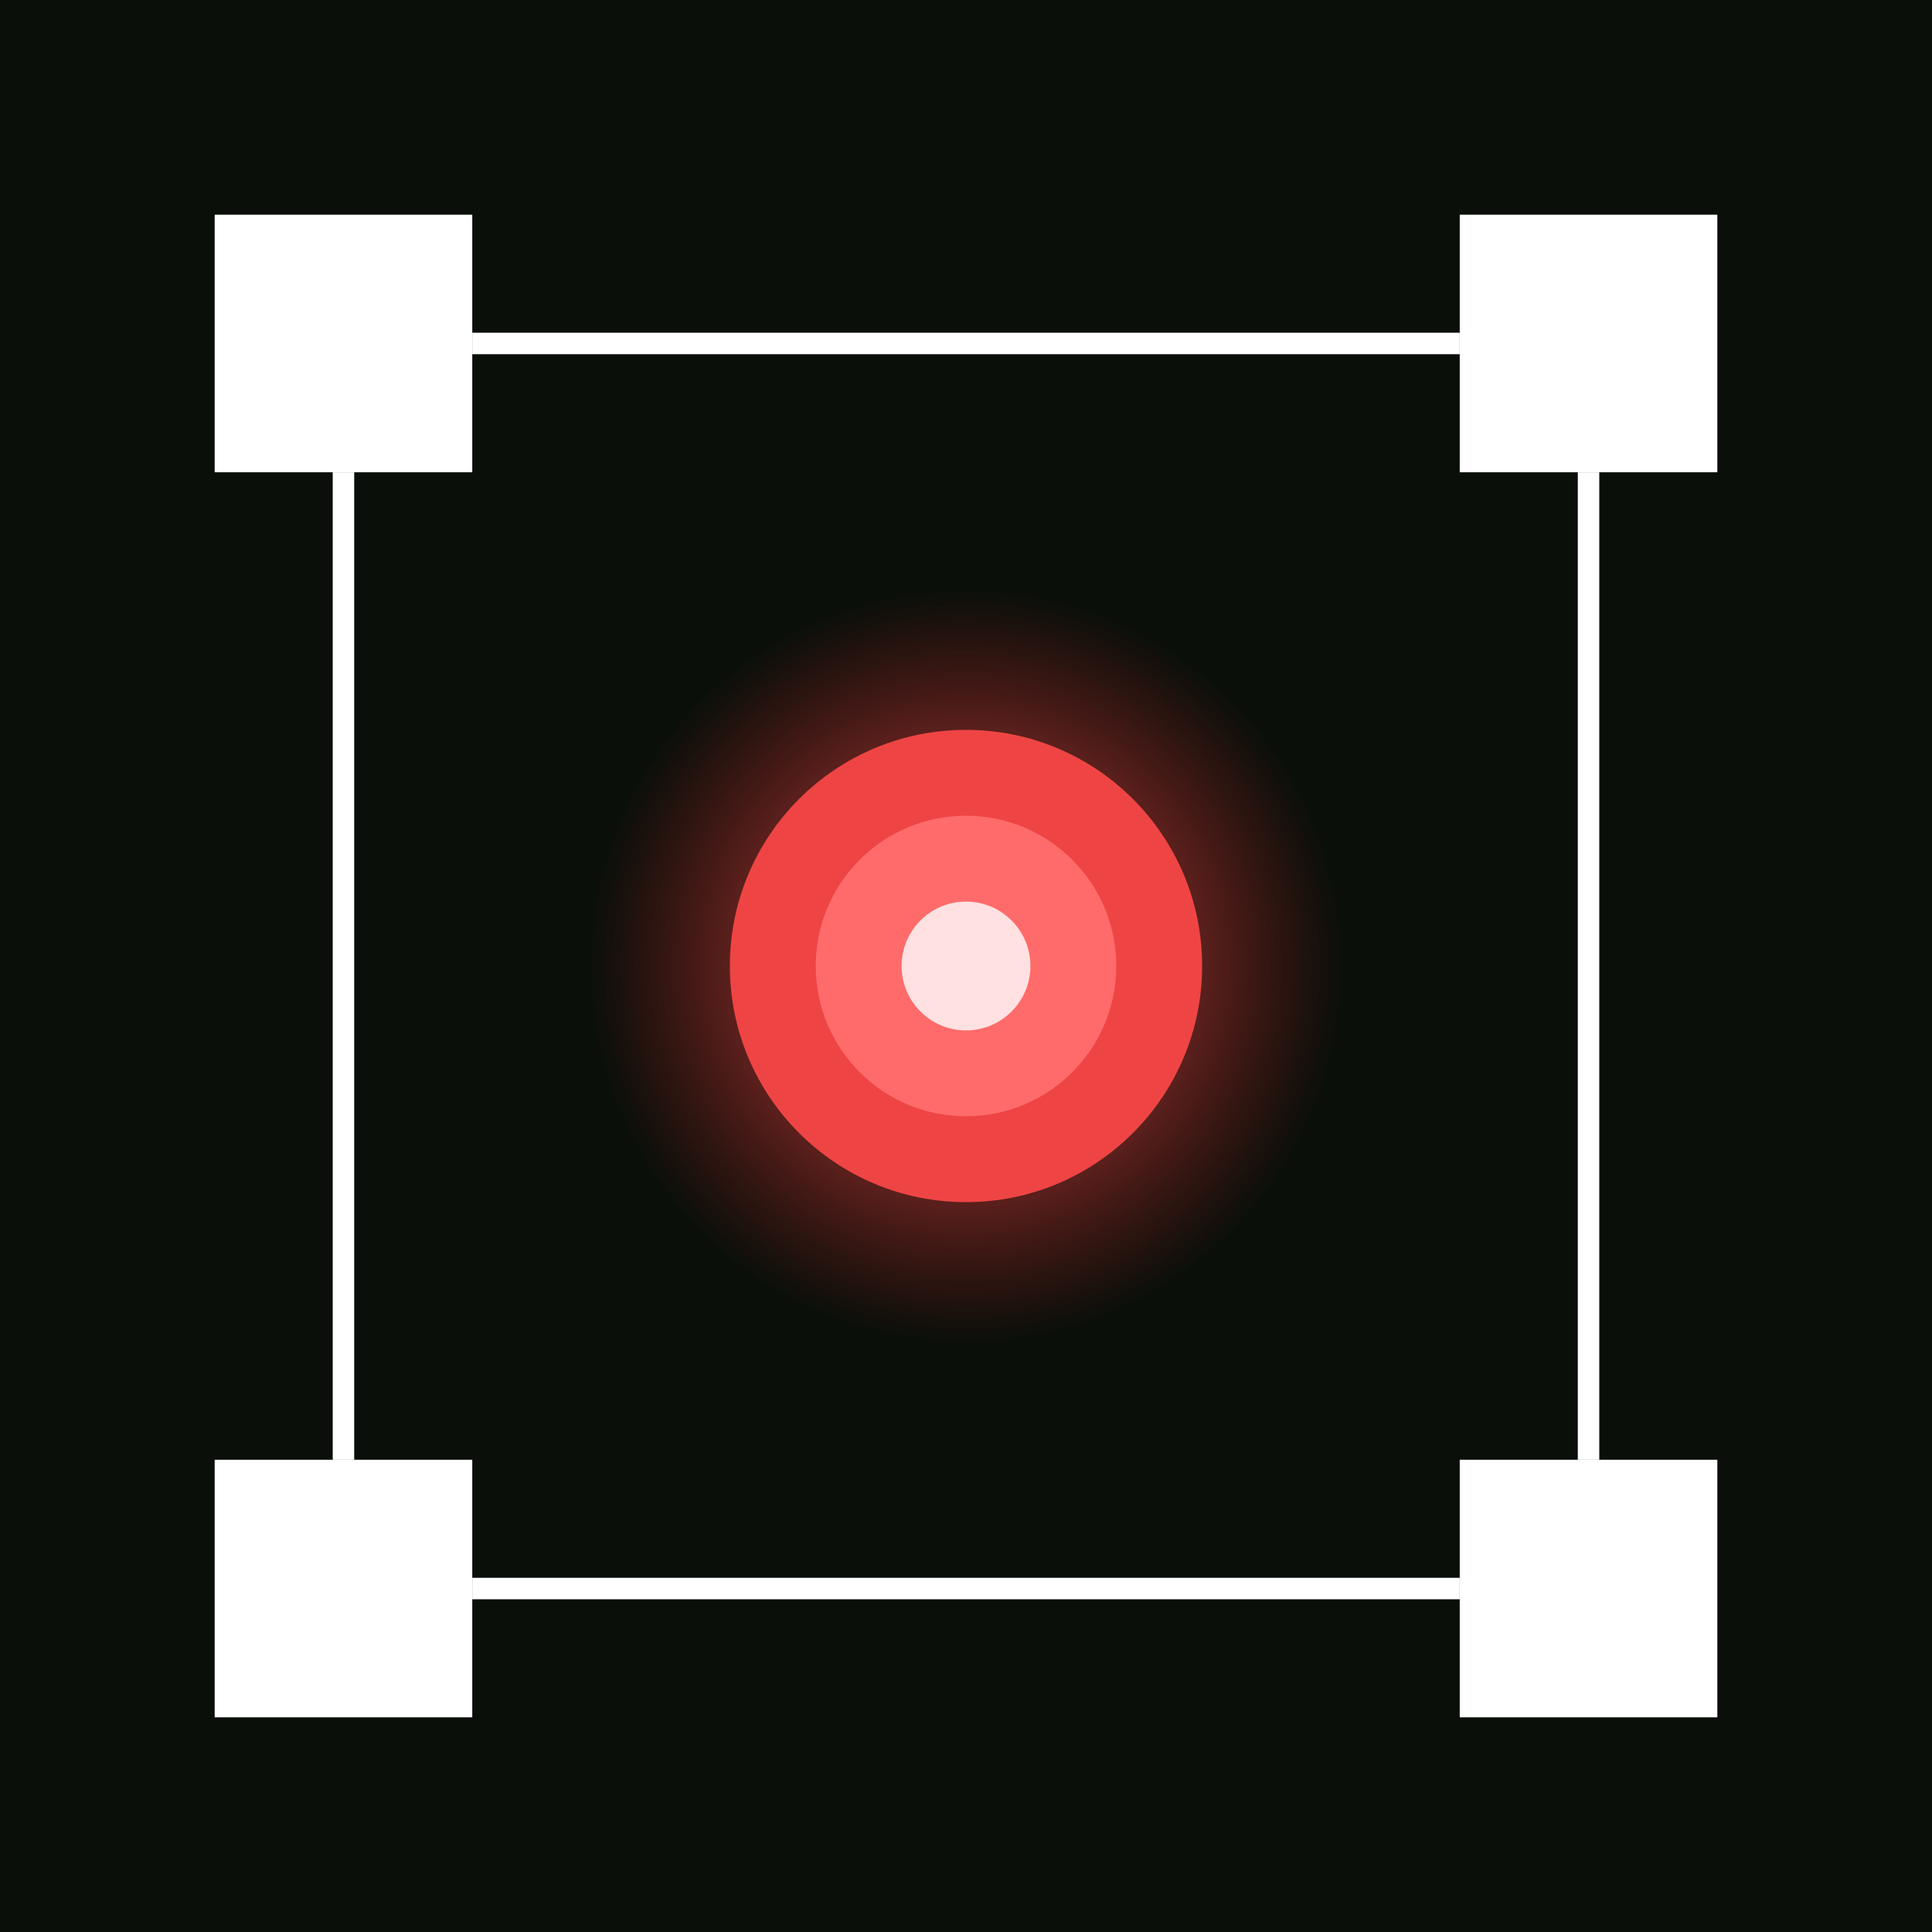<svg width="180" height="180" viewBox="0 0 180 180" fill="none" xmlns="http://www.w3.org/2000/svg">
  <defs>
    <radialGradient id="centerGlow" cx="50%" cy="50%" r="50%" fx="50%" fy="50%">
      <stop offset="0%" stop-color="#ff6b6b" stop-opacity="1"/>
      <stop offset="50%" stop-color="#ef4444" stop-opacity="0.8"/>
      <stop offset="100%" stop-color="#dc2626" stop-opacity="0"/>
    </radialGradient>
  </defs>
  
  <!-- Background -->
  <rect width="180" height="180" fill="#0a0f0a"/>
  
  <!-- The Tank logo - 4 corner squares with connecting lines -->
  <!-- Corner squares -->
  <rect x="20" y="20" width="24" height="24" fill="#ffffff"/>
  <rect x="136" y="20" width="24" height="24" fill="#ffffff"/>
  <rect x="20" y="136" width="24" height="24" fill="#ffffff"/>
  <rect x="136" y="136" width="24" height="24" fill="#ffffff"/>
  
  <!-- Connecting lines -->
  <line x1="44" y1="32" x2="136" y2="32" stroke="#ffffff" stroke-width="2"/>
  <line x1="44" y1="148" x2="136" y2="148" stroke="#ffffff" stroke-width="2"/>
  <line x1="32" y1="44" x2="32" y2="136" stroke="#ffffff" stroke-width="2"/>
  <line x1="148" y1="44" x2="148" y2="136" stroke="#ffffff" stroke-width="2"/>
  
  <!-- Center glowing orb (default red for signed-out state) -->
  <circle cx="90" cy="90" r="35" fill="url(#centerGlow)" opacity="0.6"/>
  <circle cx="90" cy="90" r="22" fill="#ef4444"/>
  <circle cx="90" cy="90" r="14" fill="#ff6b6b"/>
  <circle cx="90" cy="90" r="6" fill="#ffffff" opacity="0.8"/>
</svg>
